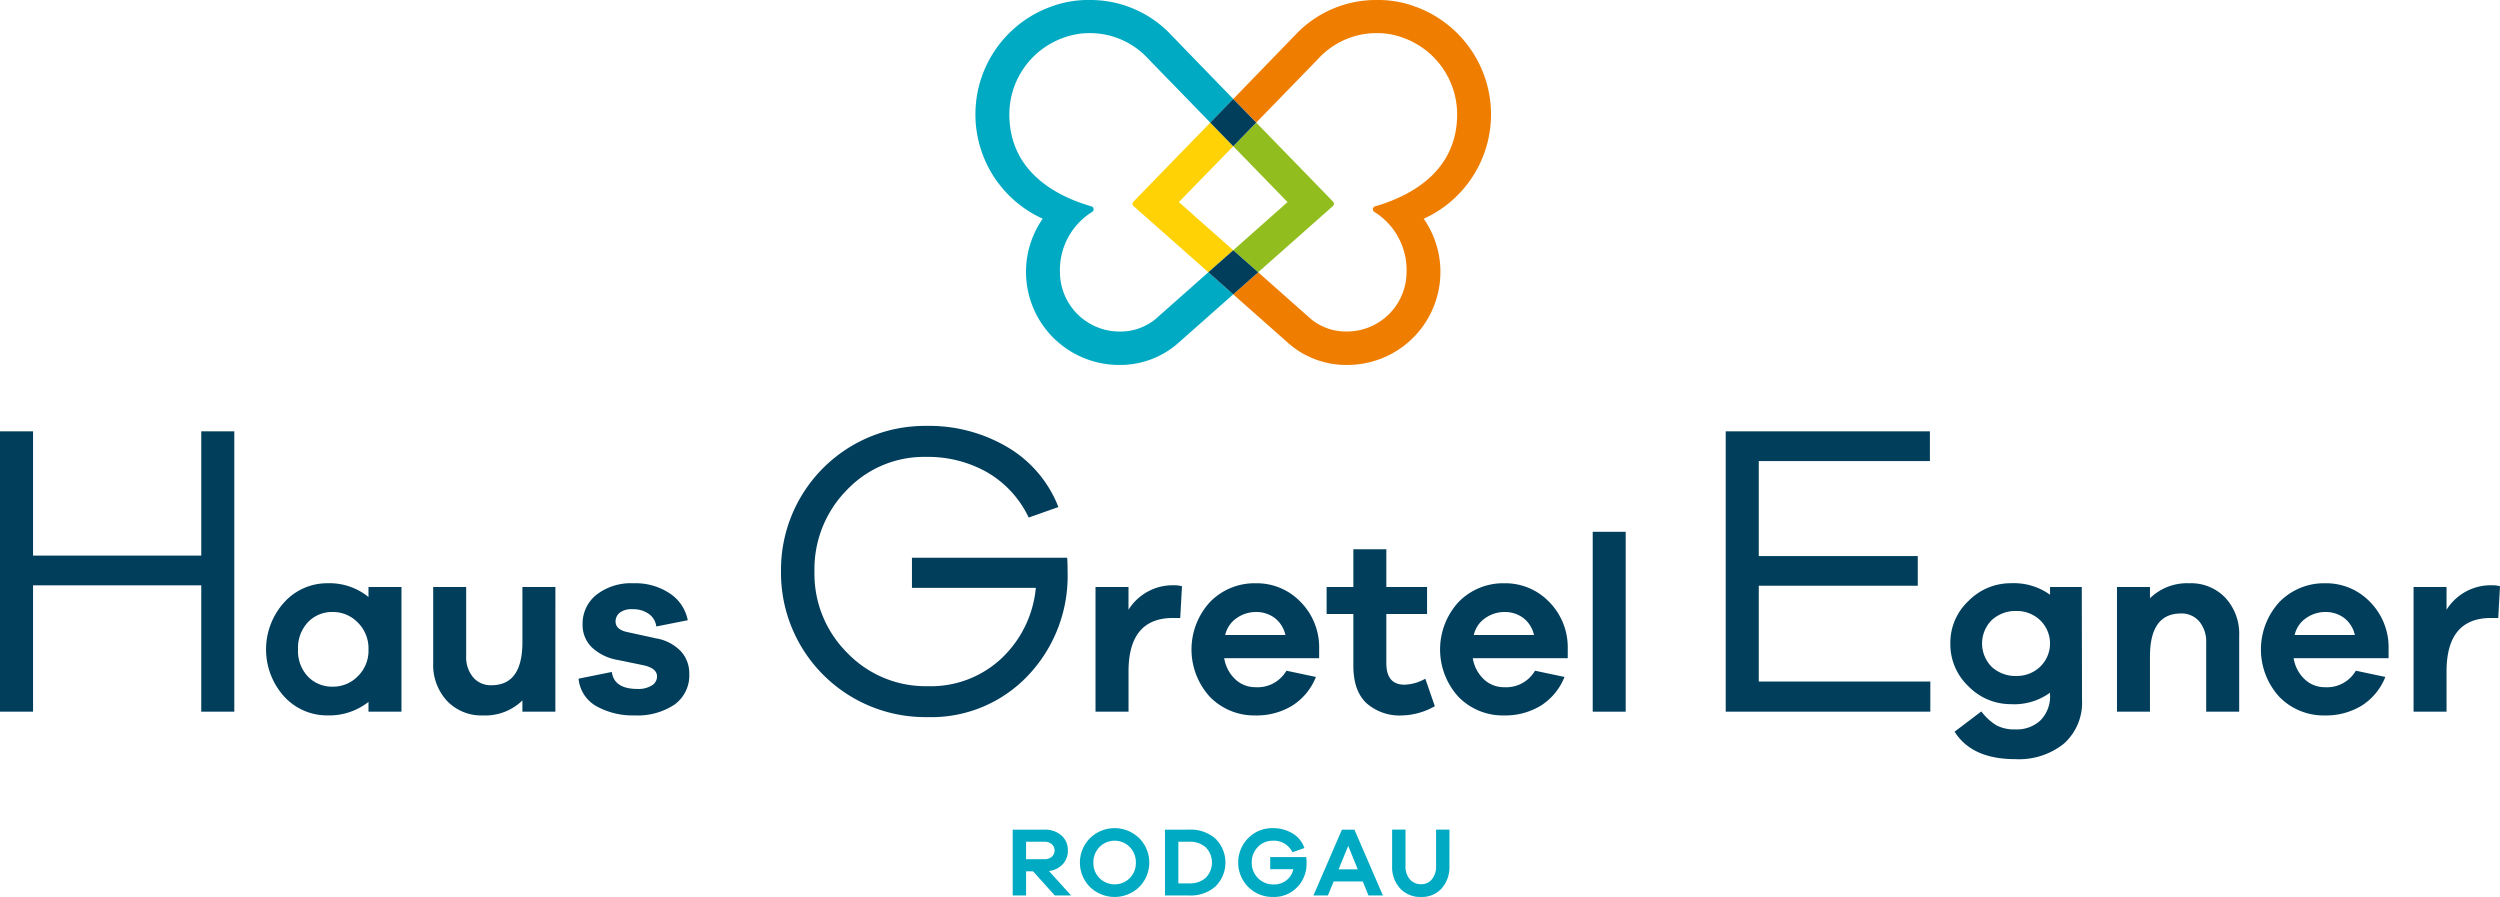 <svg xmlns="http://www.w3.org/2000/svg" viewBox="0 0 415.292 149.001"><title>3018 rodgau_Z_RGB</title><path d="M45.038,118.222h-5.49V97.232H11.607v20.99H6.116V71.655h5.491V92.3H39.548V71.655h5.49Z" transform="translate(-6.116)" fill="#003e5c"/><path d="M72.807,118.222H67.328V116.6a10.563,10.563,0,0,1-6.848,2.241,9.638,9.638,0,0,1-7.138-3.113,11.667,11.667,0,0,1,.02-15.709,9.635,9.635,0,0,1,7.118-3.134,10.335,10.335,0,0,1,6.848,2.283v-1.66h5.479Zm-7.264-5.872a5.926,5.926,0,0,0,1.785-4.462,5.991,5.991,0,0,0-1.785-4.482,5.706,5.706,0,0,0-4.108-1.744,5.542,5.542,0,0,0-4.171,1.7,6.246,6.246,0,0,0-1.64,4.524,6.172,6.172,0,0,0,1.64,4.5,5.574,5.574,0,0,0,4.171,1.681A5.744,5.744,0,0,0,65.543,112.35Z" transform="translate(-6.116)" fill="#003e5c"/><path d="M98.372,118.222H92.894v-1.867a8.814,8.814,0,0,1-6.517,2.49,7.877,7.877,0,0,1-6.018-2.428,8.813,8.813,0,0,1-2.283-6.288V97.512h5.479v11.455A5.231,5.231,0,0,0,84.7,112.5a3.823,3.823,0,0,0,3.051,1.328q5.146,0,5.147-7.139V97.512h5.478Z" transform="translate(-6.116)" fill="#003e5c"/><path d="M107.752,111.623q.372,2.823,4.274,2.823a4.225,4.225,0,0,0,2.367-.581,1.742,1.742,0,0,0,.871-1.495q0-1.37-2.284-1.867l-4.232-.872a8.265,8.265,0,0,1-4.338-2.117,5.166,5.166,0,0,1-1.514-3.776,6.117,6.117,0,0,1,2.3-4.939,9.352,9.352,0,0,1,6.163-1.91,10.268,10.268,0,0,1,6.039,1.7,6.911,6.911,0,0,1,2.968,4.441l-5.23,1.038a2.973,2.973,0,0,0-1.224-2.076,4.436,4.436,0,0,0-2.719-.788,3.167,3.167,0,0,0-2.158.6,1.871,1.871,0,0,0-.664,1.432q0,1.328,1.868,1.743l4.939,1.079a7.349,7.349,0,0,1,4.047,2.137,5.391,5.391,0,0,1,1.389,3.715,5.958,5.958,0,0,1-2.469,5.146,11.072,11.072,0,0,1-6.62,1.785,12.378,12.378,0,0,1-6.308-1.515,5.835,5.835,0,0,1-2.989-4.586Z" transform="translate(-6.116)" fill="#003e5c"/><path d="M183.394,92.645q.067.9.069,2.363a24.01,24.01,0,0,1-6.568,17.2,22.132,22.132,0,0,1-16.786,6.916,23.972,23.972,0,0,1-24.256-24.187,23.912,23.912,0,0,1,24.118-24.188,25.588,25.588,0,0,1,13.588,3.58,19.888,19.888,0,0,1,8.375,9.9L177,85.973a17.2,17.2,0,0,0-6.881-7.507A19.905,19.905,0,0,0,159.971,75.9a17.658,17.658,0,0,0-13.206,5.525,18.7,18.7,0,0,0-5.352,13.519,18.507,18.507,0,0,0,5.456,13.518,18.078,18.078,0,0,0,13.38,5.526,17.16,17.16,0,0,0,12.2-4.588,18.448,18.448,0,0,0,5.735-11.746H157.607v-5Z" transform="translate(-6.116)" fill="#003e5c"/><path d="M202.463,97.387l-.291,5.271h-1.2q-7.387,0-7.388,8.882v6.682H188.1V97.512h5.478v3.777a8.656,8.656,0,0,1,7.429-4.068A4.877,4.877,0,0,1,202.463,97.387Z" transform="translate(-6.116)" fill="#003e5c"/><path d="M225.248,109.341H209.477a6.129,6.129,0,0,0,1.847,3.507,4.8,4.8,0,0,0,3.341,1.307,5.538,5.538,0,0,0,5.147-2.739l4.9,1.037a9.964,9.964,0,0,1-3.943,4.773,11.354,11.354,0,0,1-6.1,1.619,10.271,10.271,0,0,1-7.554-3.071,11.657,11.657,0,0,1,.021-15.792,10.348,10.348,0,0,1,7.616-3.093,10.085,10.085,0,0,1,7.284,2.968,10.727,10.727,0,0,1,3.216,7.616Zm-13.675-6.683a4.634,4.634,0,0,0-1.93,2.823h10a4.9,4.9,0,0,0-1.827-2.864,5.128,5.128,0,0,0-3.071-.955A5.562,5.562,0,0,0,211.573,102.658Z" transform="translate(-6.116)" fill="#003e5c"/><path d="M244.465,117.309a11.48,11.48,0,0,1-5.4,1.536,8.315,8.315,0,0,1-5.976-2.055q-2.159-2.053-2.158-6.2v-8.592h-4.441V97.512h4.441V91.245h5.478v6.267h6.766v4.482h-6.766v8.177q0,3.568,3.03,3.569a7.4,7.4,0,0,0,3.445-1Z" transform="translate(-6.116)" fill="#003e5c"/><path d="M266.543,109.341H250.771a6.136,6.136,0,0,0,1.848,3.507,4.8,4.8,0,0,0,3.341,1.307,5.535,5.535,0,0,0,5.146-2.739l4.9,1.037a9.964,9.964,0,0,1-3.943,4.773,11.354,11.354,0,0,1-6.1,1.619,10.271,10.271,0,0,1-7.554-3.071,11.657,11.657,0,0,1,.021-15.792,10.348,10.348,0,0,1,7.616-3.093,10.085,10.085,0,0,1,7.284,2.968,10.727,10.727,0,0,1,3.216,7.616Zm-13.675-6.683a4.634,4.634,0,0,0-1.93,2.823h10a4.889,4.889,0,0,0-1.826-2.864,5.128,5.128,0,0,0-3.071-.955A5.562,5.562,0,0,0,252.868,102.658Z" transform="translate(-6.116)" fill="#003e5c"/><path d="M270.693,118.222V88.34h5.479v29.882Z" transform="translate(-6.116)" fill="#003e5c"/><path d="M326.774,118.222H292.787V71.655h33.918V76.59H298.278V92.367h26.411V97.3H298.278v15.916h28.5Z" transform="translate(-6.116)" fill="#003e5c"/><path d="M351.975,116.23a9.127,9.127,0,0,1-2.989,7.284,11.921,11.921,0,0,1-8.092,2.594q-7.222,0-10.085-4.565l4.44-3.362a9.136,9.136,0,0,0,2.49,2.3,6.356,6.356,0,0,0,3.155.684,5.735,5.735,0,0,0,4.212-1.535,5.677,5.677,0,0,0,1.556-4.234v-.332a10.1,10.1,0,0,1-6.516,1.909,9.758,9.758,0,0,1-7.013-2.946,9.588,9.588,0,0,1-3.03-7.139,9.471,9.471,0,0,1,3.03-7.076,9.791,9.791,0,0,1,7.013-2.927,10.308,10.308,0,0,1,6.516,1.91V97.512h5.272ZM345,110.773a5.367,5.367,0,0,0,0-7.762,5.6,5.6,0,0,0-3.9-1.515,5.819,5.819,0,0,0-4.11,1.5,5.509,5.509,0,0,0,0,7.8,5.823,5.823,0,0,0,4.11,1.494A5.6,5.6,0,0,0,345,110.773Z" transform="translate(-6.116)" fill="#003e5c"/><path d="M375.8,99.318a8.809,8.809,0,0,1,2.283,6.287v12.617H372.6V106.767a5.223,5.223,0,0,0-1.142-3.527,3.819,3.819,0,0,0-3.051-1.329q-5.145,0-5.146,7.139v9.172h-5.479V97.512h5.479V99.38a8.813,8.813,0,0,1,6.516-2.491A7.873,7.873,0,0,1,375.8,99.318Z" transform="translate(-6.116)" fill="#003e5c"/><path d="M402.9,109.341H387.127a6.123,6.123,0,0,0,1.847,3.507,4.8,4.8,0,0,0,3.34,1.307,5.537,5.537,0,0,0,5.147-2.739l4.9,1.037a9.968,9.968,0,0,1-3.942,4.773,11.357,11.357,0,0,1-6.1,1.619,10.269,10.269,0,0,1-7.553-3.071,11.656,11.656,0,0,1,.02-15.792,10.351,10.351,0,0,1,7.616-3.093,10.087,10.087,0,0,1,7.285,2.968,10.731,10.731,0,0,1,3.216,7.616Zm-13.675-6.683a4.63,4.63,0,0,0-1.93,2.823h10a4.894,4.894,0,0,0-1.826-2.864,5.131,5.131,0,0,0-3.072-.955A5.559,5.559,0,0,0,389.223,102.658Z" transform="translate(-6.116)" fill="#003e5c"/><path d="M421.408,97.387l-.291,5.271h-1.2q-7.388,0-7.388,8.882v6.682h-5.478V97.512h5.478v3.777a8.657,8.657,0,0,1,7.429-4.068A4.872,4.872,0,0,1,421.408,97.387Z" transform="translate(-6.116)" fill="#003e5c"/><path d="M181.332,148.756l-3.608-4.017h-1.16v4.017h-2.22v-10.94h5.241a4.129,4.129,0,0,1,2.841.955,3.189,3.189,0,0,1,1.078,2.507,3.224,3.224,0,0,1-.85,2.285,3.748,3.748,0,0,1-2.285,1.127l3.673,4.066Zm-1.747-6.025a1.861,1.861,0,0,0,1.241-.4,1.408,1.408,0,0,0,0-2.107,1.861,1.861,0,0,0-1.241-.4h-3.021v2.906Z" transform="translate(-6.116)" fill="#00aac3"/><path d="M195.36,139.237a5.747,5.747,0,0,1,0,8.107,5.876,5.876,0,0,1-8.18,0,5.747,5.747,0,0,1,0-8.107,5.853,5.853,0,0,1,8.18,0Zm-1.584,6.645A3.514,3.514,0,0,0,194.8,143.3a3.572,3.572,0,0,0-1.021-2.6,3.527,3.527,0,0,0-5.012,0,3.572,3.572,0,0,0-1.021,2.6,3.514,3.514,0,0,0,1.021,2.579,3.566,3.566,0,0,0,5.012,0Z" transform="translate(-6.116)" fill="#00aac3"/><path d="M203.673,137.816a6.2,6.2,0,0,1,4.359,1.511,5.577,5.577,0,0,1,0,7.918,6.2,6.2,0,0,1-4.359,1.511H199.64v-10.94Zm0,8.931a3.915,3.915,0,0,0,2.743-.939,3.609,3.609,0,0,0,0-5.045,3.914,3.914,0,0,0-2.743-.938H201.86v6.922Z" transform="translate(-6.116)" fill="#00aac3"/><path d="M223.112,142.372q.05.571.049.946a5.605,5.605,0,0,1-1.567,4.066A5.311,5.311,0,0,1,217.61,149a5.674,5.674,0,0,1-4.131-1.65,5.767,5.767,0,0,1-.016-8.123,5.567,5.567,0,0,1,4.082-1.657,6.257,6.257,0,0,1,3.249.85,4.516,4.516,0,0,1,2.008,2.449l-1.992.7a3.408,3.408,0,0,0-3.265-1.91,3.324,3.324,0,0,0-2.482,1.045,3.563,3.563,0,0,0-1.012,2.58,3.57,3.57,0,0,0,3.624,3.641,3.379,3.379,0,0,0,2.123-.678,3.176,3.176,0,0,0,1.159-1.853H217.12v-2.024Z" transform="translate(-6.116)" fill="#00aac3"/><path d="M233.442,148.756l-.947-2.335h-4.833l-.963,2.335h-2.4l4.734-10.94h2.074l4.735,10.94Zm-3.364-8.245-1.6,3.9h3.183Z" transform="translate(-6.116)" fill="#00aac3"/><path d="M246.89,143.857a5.324,5.324,0,0,1-1.29,3.723A4.387,4.387,0,0,1,242.188,149a4.551,4.551,0,0,1-3.495-1.421,5.247,5.247,0,0,1-1.322-3.723v-6.041h2.221v6.041a3.245,3.245,0,0,0,.71,2.2,2.364,2.364,0,0,0,1.886.825,2.221,2.221,0,0,0,1.8-.825,3.325,3.325,0,0,0,.686-2.2v-6.041h2.221Z" transform="translate(-6.116)" fill="#00aac3"/><path d="M201.944,33.572l9.032-9.276,0,0L207.16,20.37l0,0,0,0c-6.3,6.487-11.807,12.141-12.776,13.137a.509.509,0,0,0,.032.728l12.426,10.992,4.14-3.657,0,0Z" transform="translate(-6.116)" fill="#ffd205"/><path d="M253.8,19A19.059,19.059,0,0,0,241.187,1.088,17.573,17.573,0,0,0,234.8,0a18.423,18.423,0,0,0-13.049,5.321c-3.1,3.2-6.938,7.174-10.767,11.117l0,0,3.818,3.922L225.058,9.809A13.121,13.121,0,0,1,234.8,5.5a12.268,12.268,0,0,1,4.336.753,13.524,13.524,0,0,1,9.035,12.733c0,8.661-6.447,13.2-13.609,15.286a.507.507,0,0,0-.387.494.517.517,0,0,0,.229.424,11.355,11.355,0,0,1,5.363,9.978,9.9,9.9,0,0,1-9.9,9.9,9.184,9.184,0,0,1-5.93-2.031l-8.816-7.809,0,0,0,0L210.978,48.9l0,0,9.35,8.277a14.594,14.594,0,0,0,9.627,3.447A15.457,15.457,0,0,0,242.62,36.332,19.02,19.02,0,0,0,253.8,19Z" transform="translate(-6.116)" fill="#ef7d00"/><path d="M210.978,24.294l0,0L220,33.572l-9.022,7.994,0,0,4.138,3.659,12.42-10.994a.509.509,0,0,0,.032-.728L214.8,20.37l0,0,0,0Z" transform="translate(-6.116)" fill="#91be1e"/><path d="M206.842,45.231l0,0,0,0-8.821,7.81a9.184,9.184,0,0,1-5.93,2.031,9.9,9.9,0,0,1-9.9-9.9,11.355,11.355,0,0,1,5.362-9.979.517.517,0,0,0,.229-.425.506.506,0,0,0-.387-.493c-7.162-2.083-13.609-6.625-13.609-15.286a13.523,13.523,0,0,1,9.036-12.733,12.26,12.26,0,0,1,4.336-.753,13.117,13.117,0,0,1,9.741,4.308l10.269,10.559,3.82-3.924,0,0C207.144,12.5,203.3,8.526,200.2,5.322A18.422,18.422,0,0,0,187.149,0a17.6,17.6,0,0,0-6.389,1.087,19.026,19.026,0,0,0-1.433,35.244,15.457,15.457,0,0,0,12.667,24.291,14.6,14.6,0,0,0,9.628-3.447l9.354-8.277,0,0Z" transform="translate(-6.116)" fill="#00aac3"/><polygon points="201.044 20.37 204.858 24.294 204.86 24.296 204.862 24.294 208.675 20.37 208.68 20.366 204.862 16.444 201.042 20.368 201.044 20.37" fill="#003e5c"/><polygon points="208.998 45.231 209 45.229 204.862 41.57 200.721 45.227 200.726 45.231 204.858 48.897 204.86 48.899 204.862 48.897 208.998 45.231" fill="#003e5c"/></svg>